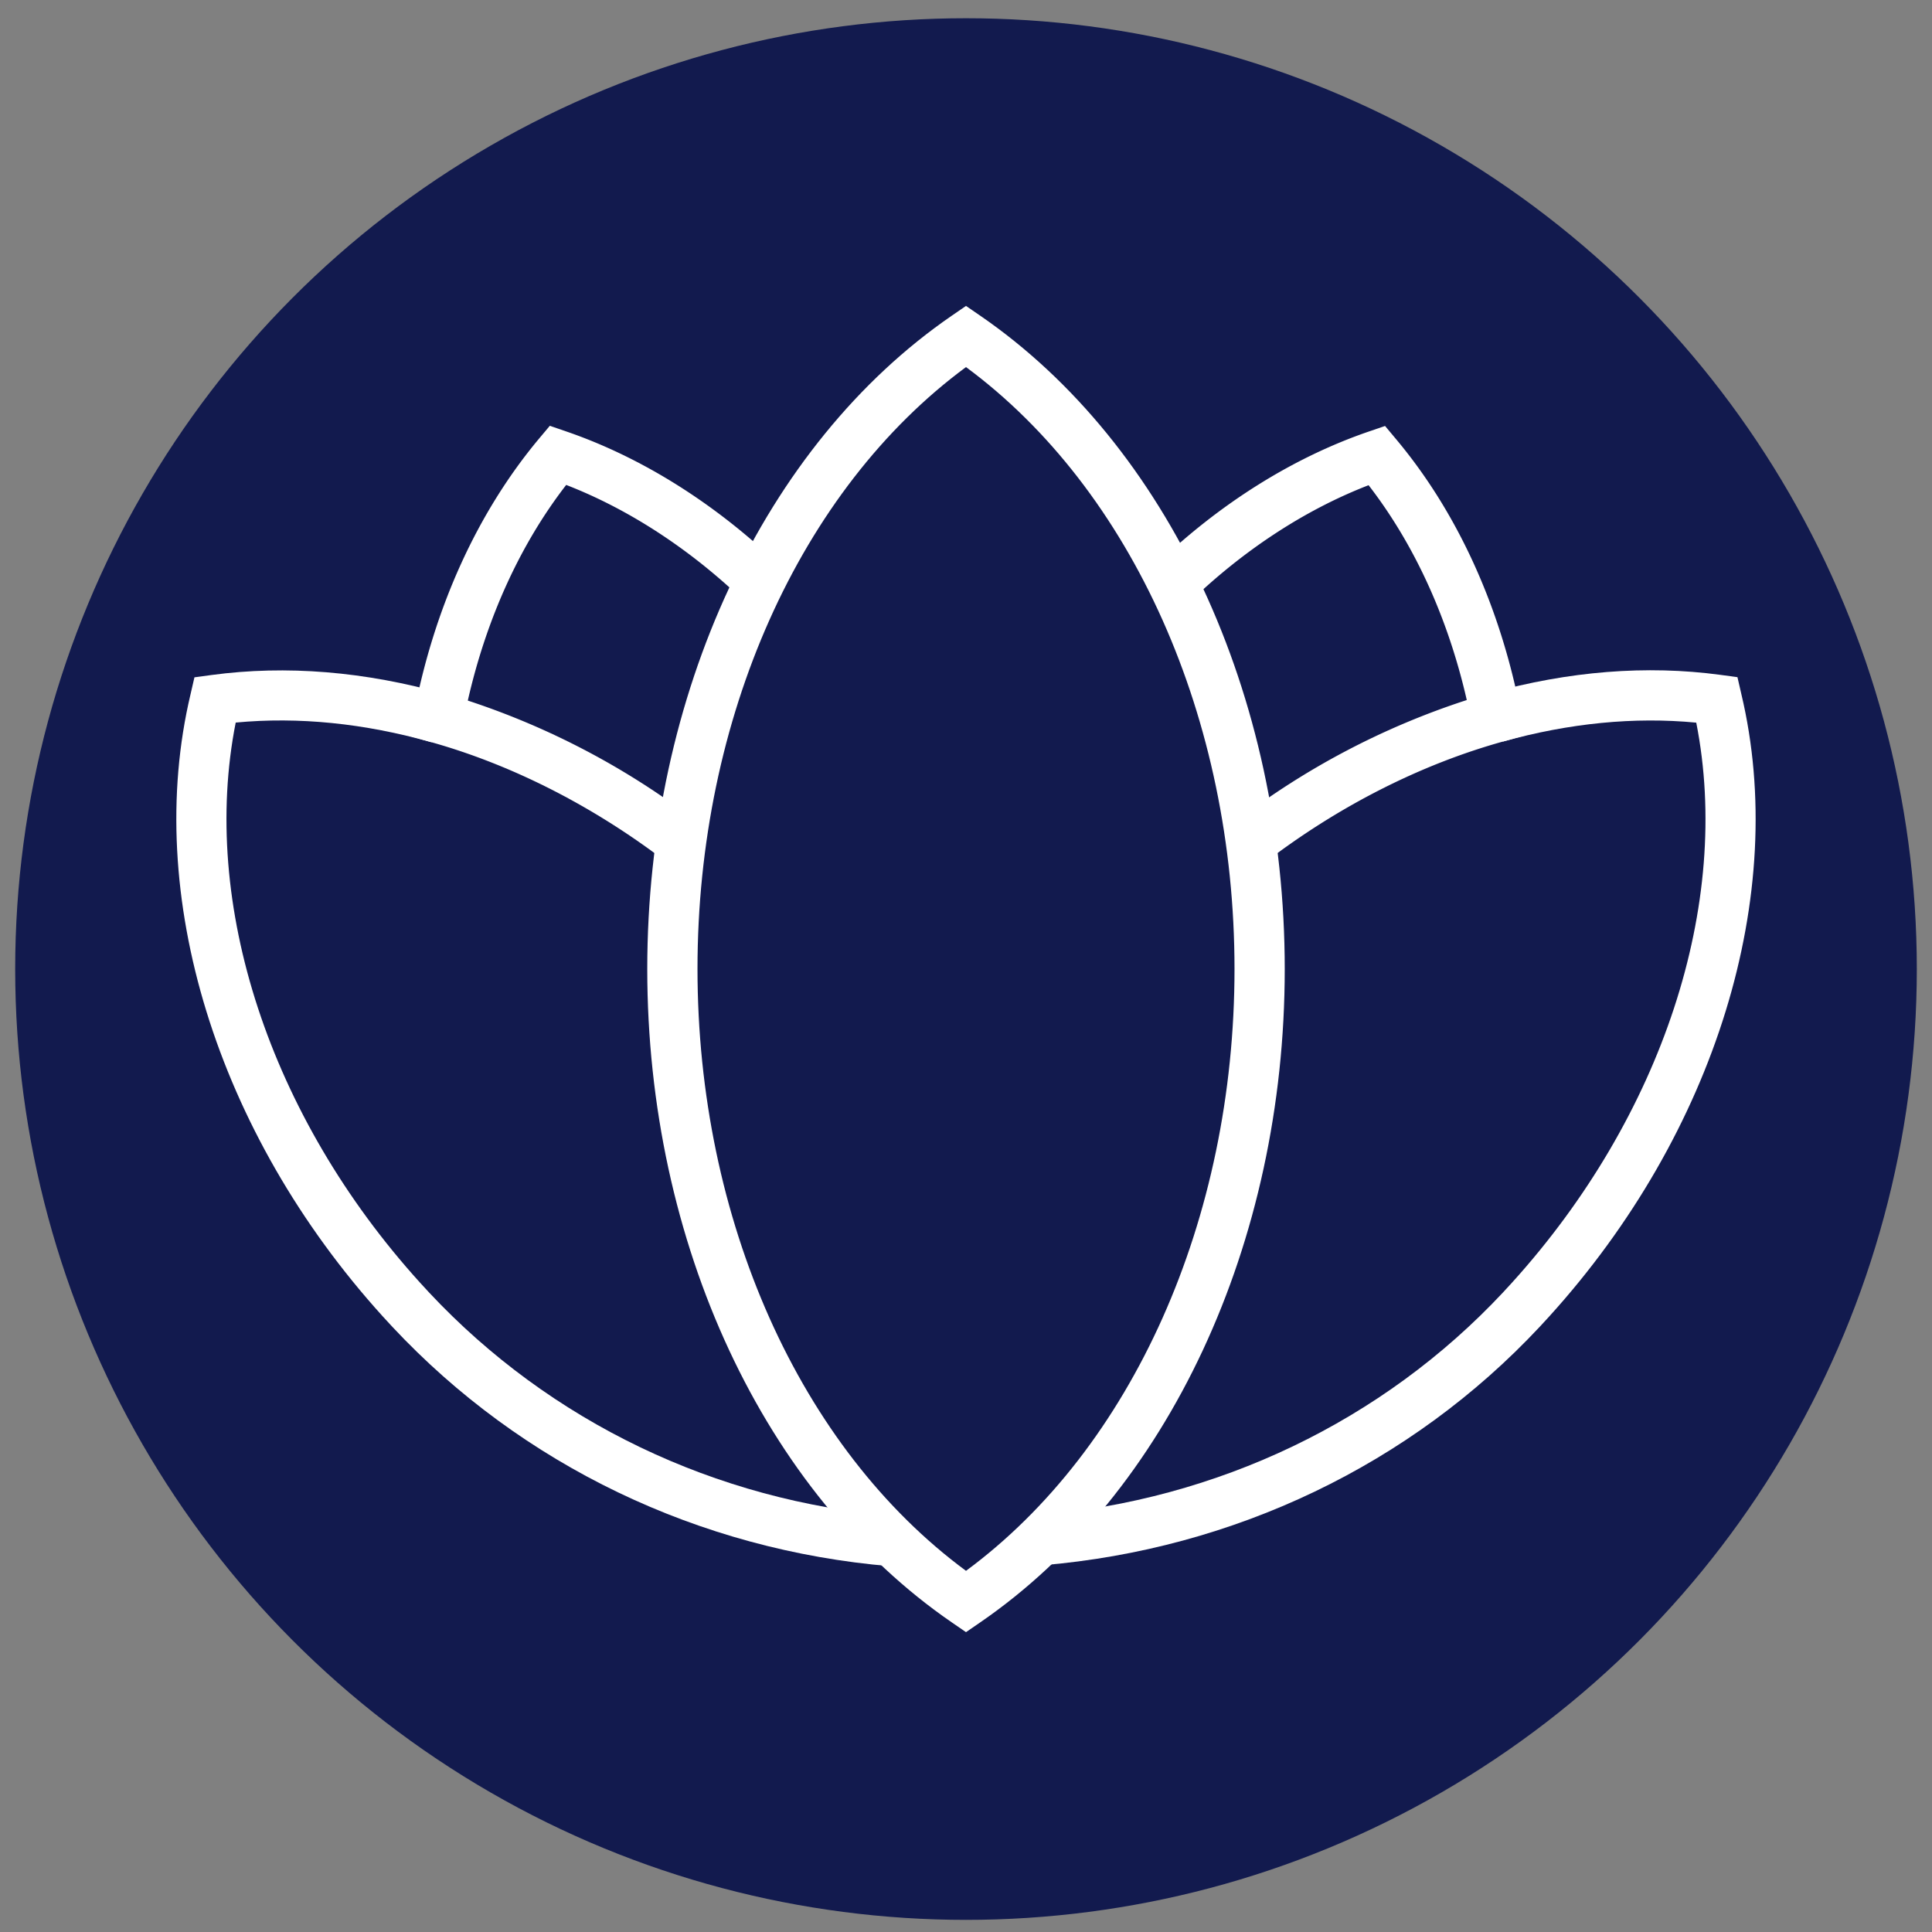 <svg xmlns="http://www.w3.org/2000/svg" viewBox="0 0 500 500"><rect x="0" y="0" width="500" height="500" fill="#808080" stroke="none"/><defs><style>.affedd43-3758-4563-a4c9-1e6c362c4c7e{fill:#121a4e;}.b483ea82-199b-450b-8971-1f85ee561ef0{fill:#fff;}</style></defs><g id="b7932efc-c2fc-47a8-8cb0-f56d89dab00d" data-name="DO_Entspannung_002"><circle class="affedd43-3758-4563-a4c9-1e6c362c4c7e" cx="250" cy="250.79" r="246.07"/><g id="b2751c60-acdb-457c-a53f-6ba37ad0b675" data-name="Lotus"><path class="b483ea82-199b-450b-8971-1f85ee561ef0" d="M250,422.4l-3.68-2.53c-48.61-33.4-78.81-98.19-78.81-169.08S197.71,115.1,246.32,81.7L250,79.17l3.68,2.53c48.61,33.4,78.81,98.19,78.81,169.09s-30.2,135.68-78.81,169.08ZM250,95c-43,31.72-69.49,90.9-69.49,155.75S207,374.81,250,406.53c43-31.72,69.49-90.9,69.49-155.74S293,126.76,250,95Z"/><path class="b483ea82-199b-450b-8971-1f85ee561ef0" d="M269.78,405.09l-1.09-12.95c46.47-3.93,89.19-24.41,120.29-57.66q1.2-1.28,2.37-2.58c38.9-43,56.9-98,47.64-144.88-16-1.54-32.83.11-50.05,4.9l-3.49-12.52c20.55-5.72,40.66-7.32,59.77-4.75l4.43.6,1,4.34C463,231.45,444,293.15,401,340.63c-.83.92-1.67,1.83-2.51,2.73C365.17,379,319.47,400.9,269.78,405.09Z"/><path class="b483ea82-199b-450b-8971-1f85ee561ef0" d="M230.47,405.34c-49.66-4.17-95.44-26.17-128.91-61.94-.85-.91-1.7-1.84-2.55-2.77-43-47.48-62-109.18-49.69-161l1-4.34,4.43-.6c19.33-2.6,39.68-.94,60.46,4.94L111.7,192.1C94.26,187.17,77.23,185.46,61,187c-9.26,46.83,8.74,101.9,47.64,144.88.8.89,1.6,1.76,2.41,2.62,31.26,33.41,74.06,54,120.5,57.86Z"/><path class="b483ea82-199b-450b-8971-1f85ee561ef0" d="M172.35,223C153.64,208.71,132.67,198,111.7,192.1L106,190.48l1.13-5.86c5.27-27.49,16.44-52,32.29-71l2.87-3.42,4.23,1.45c19.33,6.63,38.25,18.45,54.72,34.18l-9,9.4c-13.9-13.27-29.62-23.49-45.71-29.73-11.89,15.37-20.61,34.48-25.46,55.81a199.29,199.29,0,0,1,59.18,31.28Z"/><path class="b483ea82-199b-450b-8971-1f85ee561ef0" d="M327.65,223l-7.88-10.34a199.07,199.07,0,0,1,59.83-31.49c-4.86-21.24-13.56-40.28-25.41-55.6C337.91,131.86,322,142.22,308,155.7l-9-9.36c16.59-16,35.68-27.95,55.22-34.65l4.23-1.45,2.86,3.42c15.83,18.88,27,43.36,32.27,70.77l1.13,5.89-5.77,1.6C367.74,197.82,346.55,208.56,327.65,223Z"/></g></g></svg>